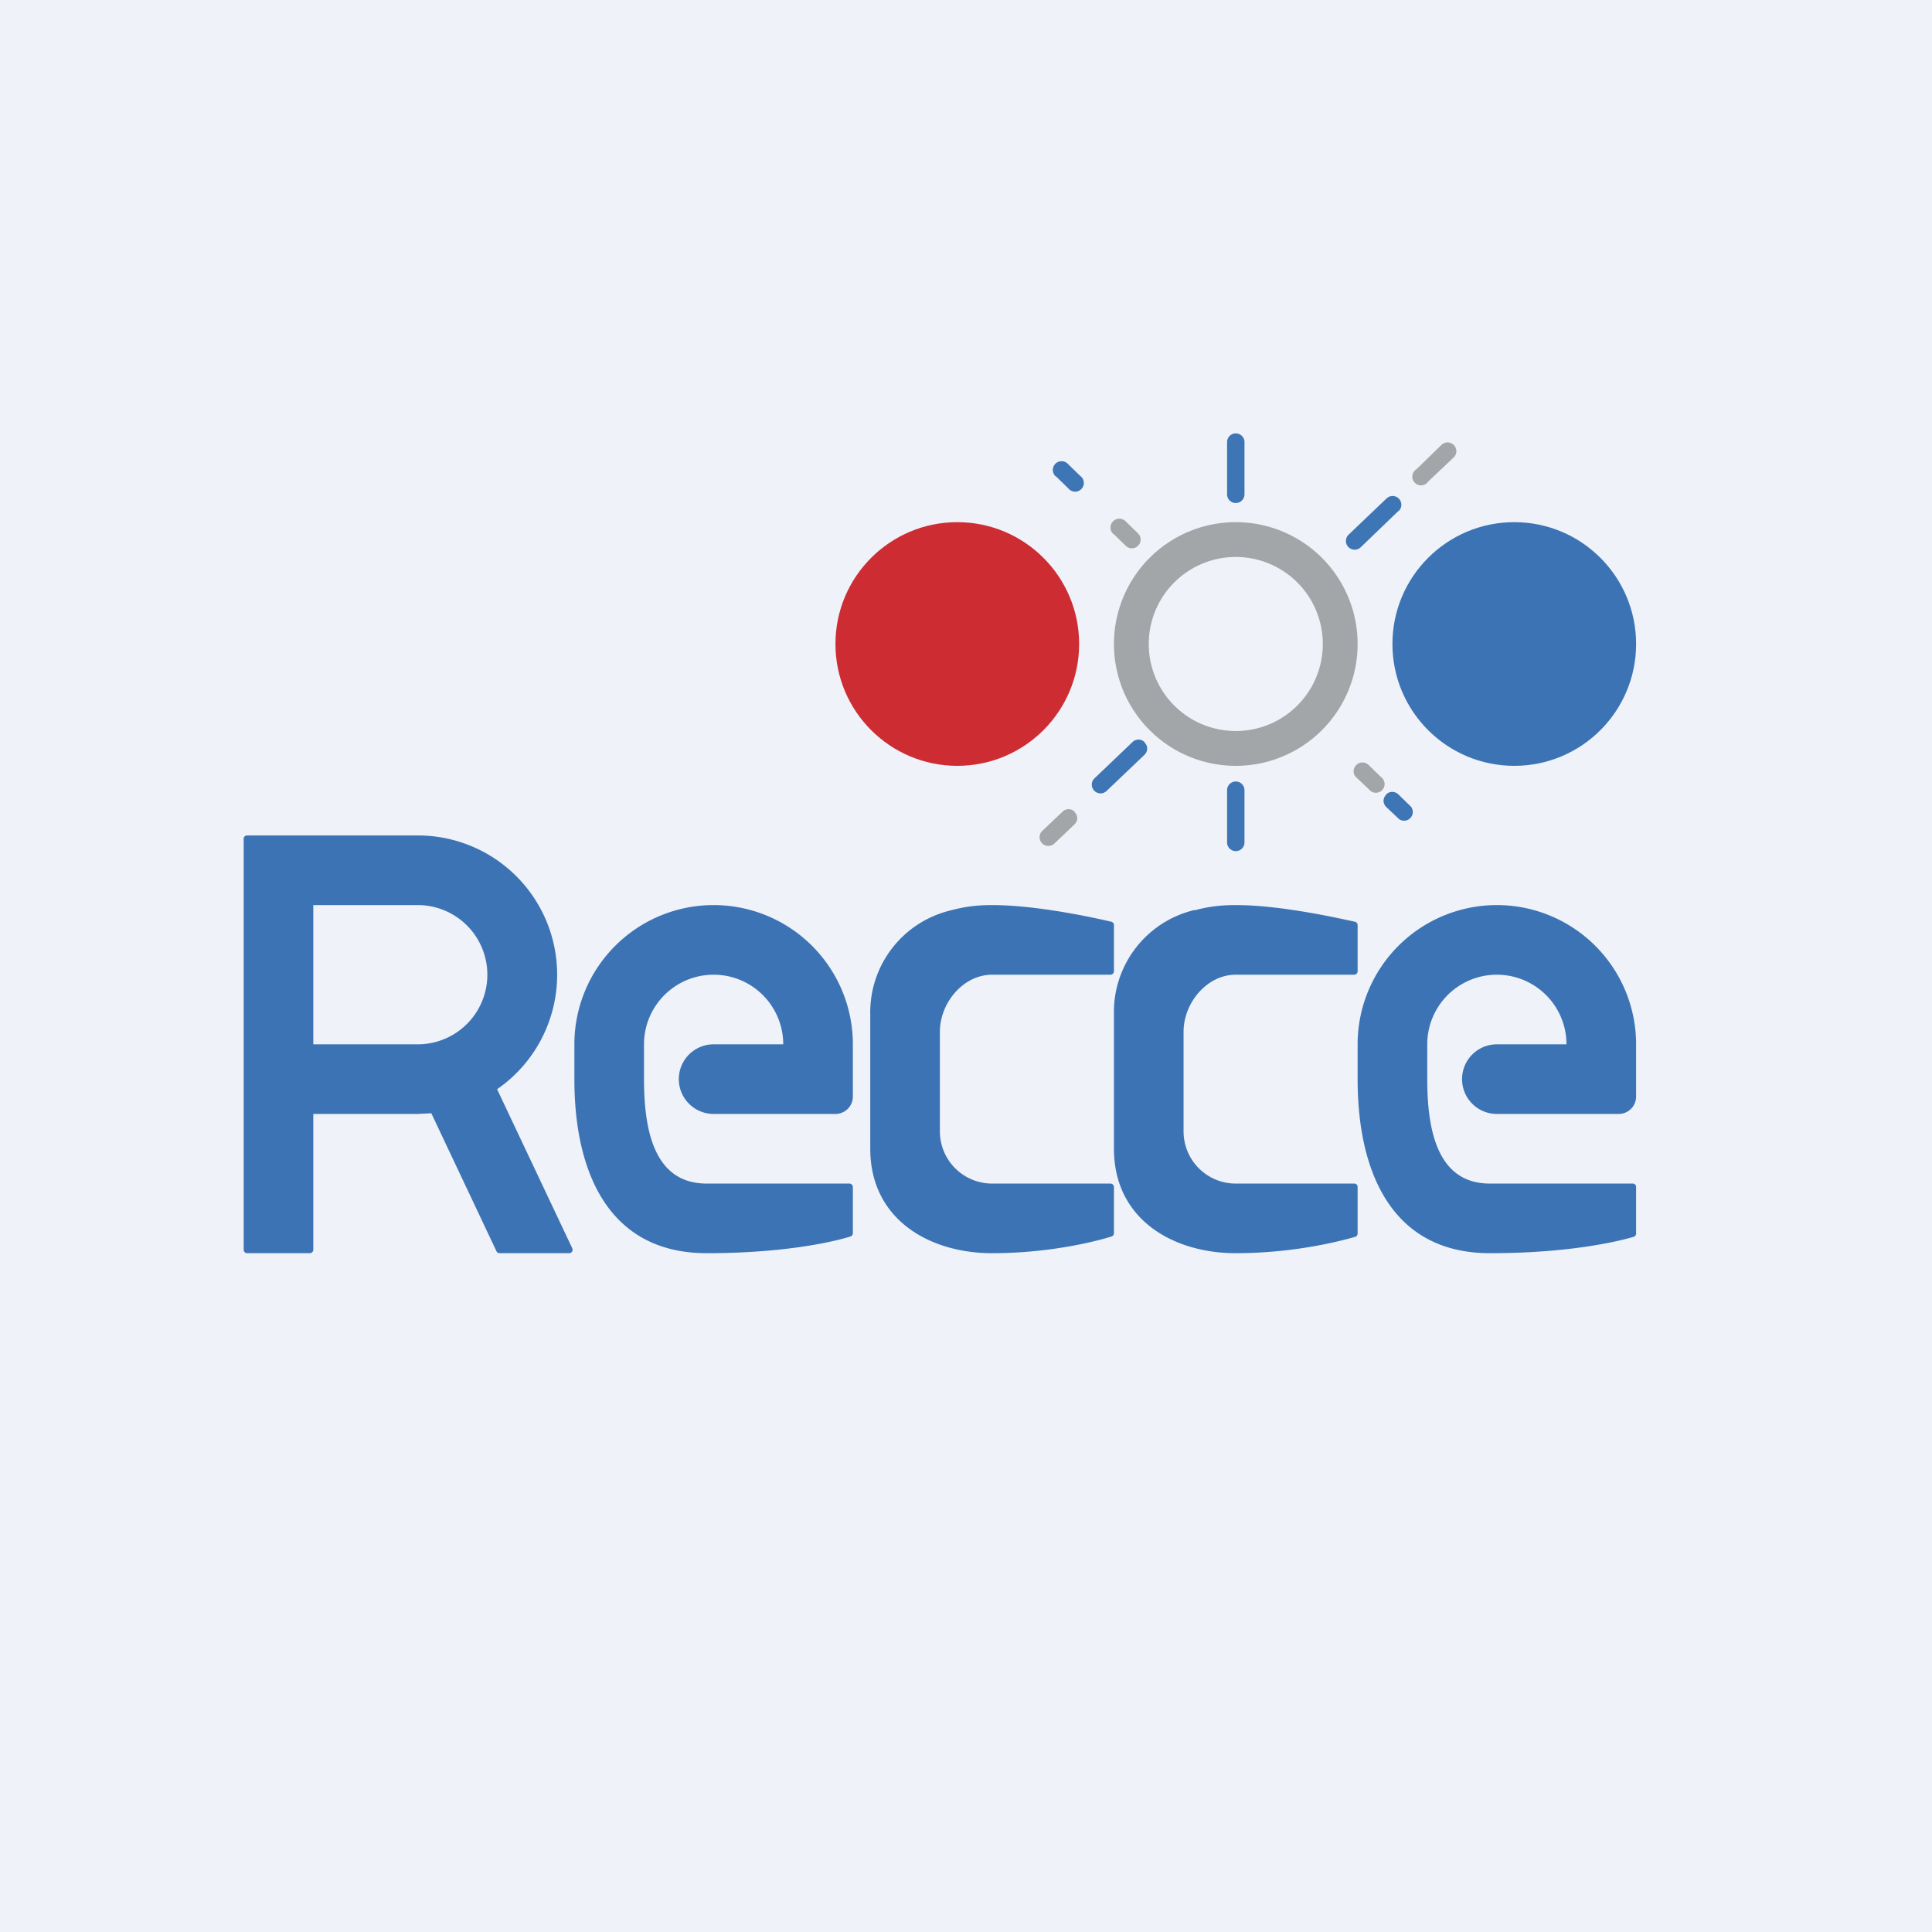<?xml version="1.0" encoding="UTF-8"?>
<!-- generated by Finnhub -->
<svg viewBox="0 0 55.5 55.5" xmlns="http://www.w3.org/2000/svg">
<path d="M0 0h55.5v55.5H0z" fill="rgb(239, 242, 248)"/>
<path d="M7 24.1c0-.06.04-.1.1-.1H12a4 4 0 012.28 7.29l2.16 4.57a.1.1 0 01-.1.14h-1.98a.1.1 0 01-.1-.06l-1.87-3.96L12 32H9v3.9a.1.1 0 01-.1.1H7.1a.1.1 0 01-.1-.1V24.1zM9 30v-4h3a2 2 0 110 4H9zm11.5-4a4 4 0 00-4 4v1c0 2.76 1.04 5 3.8 5 2.41 0 3.82-.38 4.13-.48a.1.1 0 00.07-.1V34.1a.1.1 0 00-.1-.1h-4.1c-1.5 0-1.8-1.51-1.8-3v-1a2 2 0 114 0h-2a1 1 0 100 2H24a.5.5 0 00.5-.5V30a4 4 0 00-4-4zM39 30a4 4 0 018 0v1.5a.5.5 0 01-.5.5H43a1 1 0 110-2h2a2 2 0 10-4 0v1c0 1.49.3 3 1.8 3h4.1c.06 0 .1.04.1.1v1.33a.1.1 0 01-.07.1c-.31.09-1.71.47-4.13.47-2.76 0-3.8-2.24-3.8-5v-1zm-10.5-4c-.47 0-.8.05-1.18.15a3.01 3.01 0 00-2.32 3V33c0 2.03 1.7 3 3.5 3 1.75 0 3.12-.38 3.43-.48a.1.1 0 00.07-.1V34.1a.1.1 0 00-.1-.1h-3.4a1.5 1.5 0 01-1.5-1.5v-2.86c0-.83.67-1.64 1.5-1.64h3.4a.1.1 0 00.1-.1v-1.32a.1.1 0 00-.07-.1c-.38-.09-2.1-.48-3.43-.48zm5.82.15c.37-.1.71-.15 1.18-.15 1.33 0 3.05.4 3.43.48a.1.1 0 01.07.1v1.32a.1.1 0 01-.1.1h-3.4c-.83 0-1.5.81-1.5 1.64v2.86c0 .83.67 1.5 1.5 1.5h3.4c.06 0 .1.04.1.1v1.33a.1.1 0 01-.07.1c-.31.09-1.68.47-3.43.47-1.8 0-3.5-.97-3.5-3v-3.86a3.01 3.01 0 012.32-3z" fill="rgb(60, 115, 181)" fill-rule="evenodd"/>
<circle cx="27.5" cy="18.5" r="3.5" fill="rgb(205, 44, 51)"/>
<circle cx="43.5" cy="18.5" r="3.5" fill="rgb(60, 115, 181)"/>
<path d="M35.75 12.7a.25.25 0 10-.5 0v1.5a.25.25 0 00.5 0v-1.5zm0 10a.25.25 0 10-.5 0v1.5a.25.25 0 00.5 0v-1.5zm-2.87-1.37c.1.1.1.25 0 .35l-1.09 1.04a.25.25 0 11-.35-.36l1.09-1.04c.1-.1.25-.1.35 0zm7.3-6.65a.25.25 0 00-.35-.36l-1.09 1.04a.25.25 0 10.35.36l1.08-1.04zm-.36 8.15c-.1.1-.1.25 0 .35l.37.35a.25.25 0 00.34-.36l-.36-.35a.25.25 0 00-.35 0zm-9.5-9.15a.25.25 0 01.35-.36l.36.35a.25.25 0 11-.34.36l-.36-.35z" fill="rgb(61, 117, 181)"/>
<path d="M41.76 13.14a.25.25 0 00-.35-.36l-.72.7a.25.25 0 10.34.35l.73-.69zm-9.78 2.2a.25.25 0 11.35-.37l.36.35a.25.25 0 11-.35.36l-.36-.35zM35.5 21a2.5 2.5 0 100-5 2.5 2.5 0 000 5zm0 1a3.5 3.5 0 100-7 3.5 3.5 0 000 7zm-4.63 1.33c.1.1.1.25 0 .35l-.58.55a.25.25 0 11-.35-.36l.58-.55c.1-.1.26-.1.35 0zm8.09-1.35c-.1.1-.1.26 0 .35l.37.35a.25.25 0 10.34-.36l-.36-.35a.25.25 0 00-.35.01z" fill="rgb(163, 166, 168)" fill-rule="evenodd"/>
</svg>

